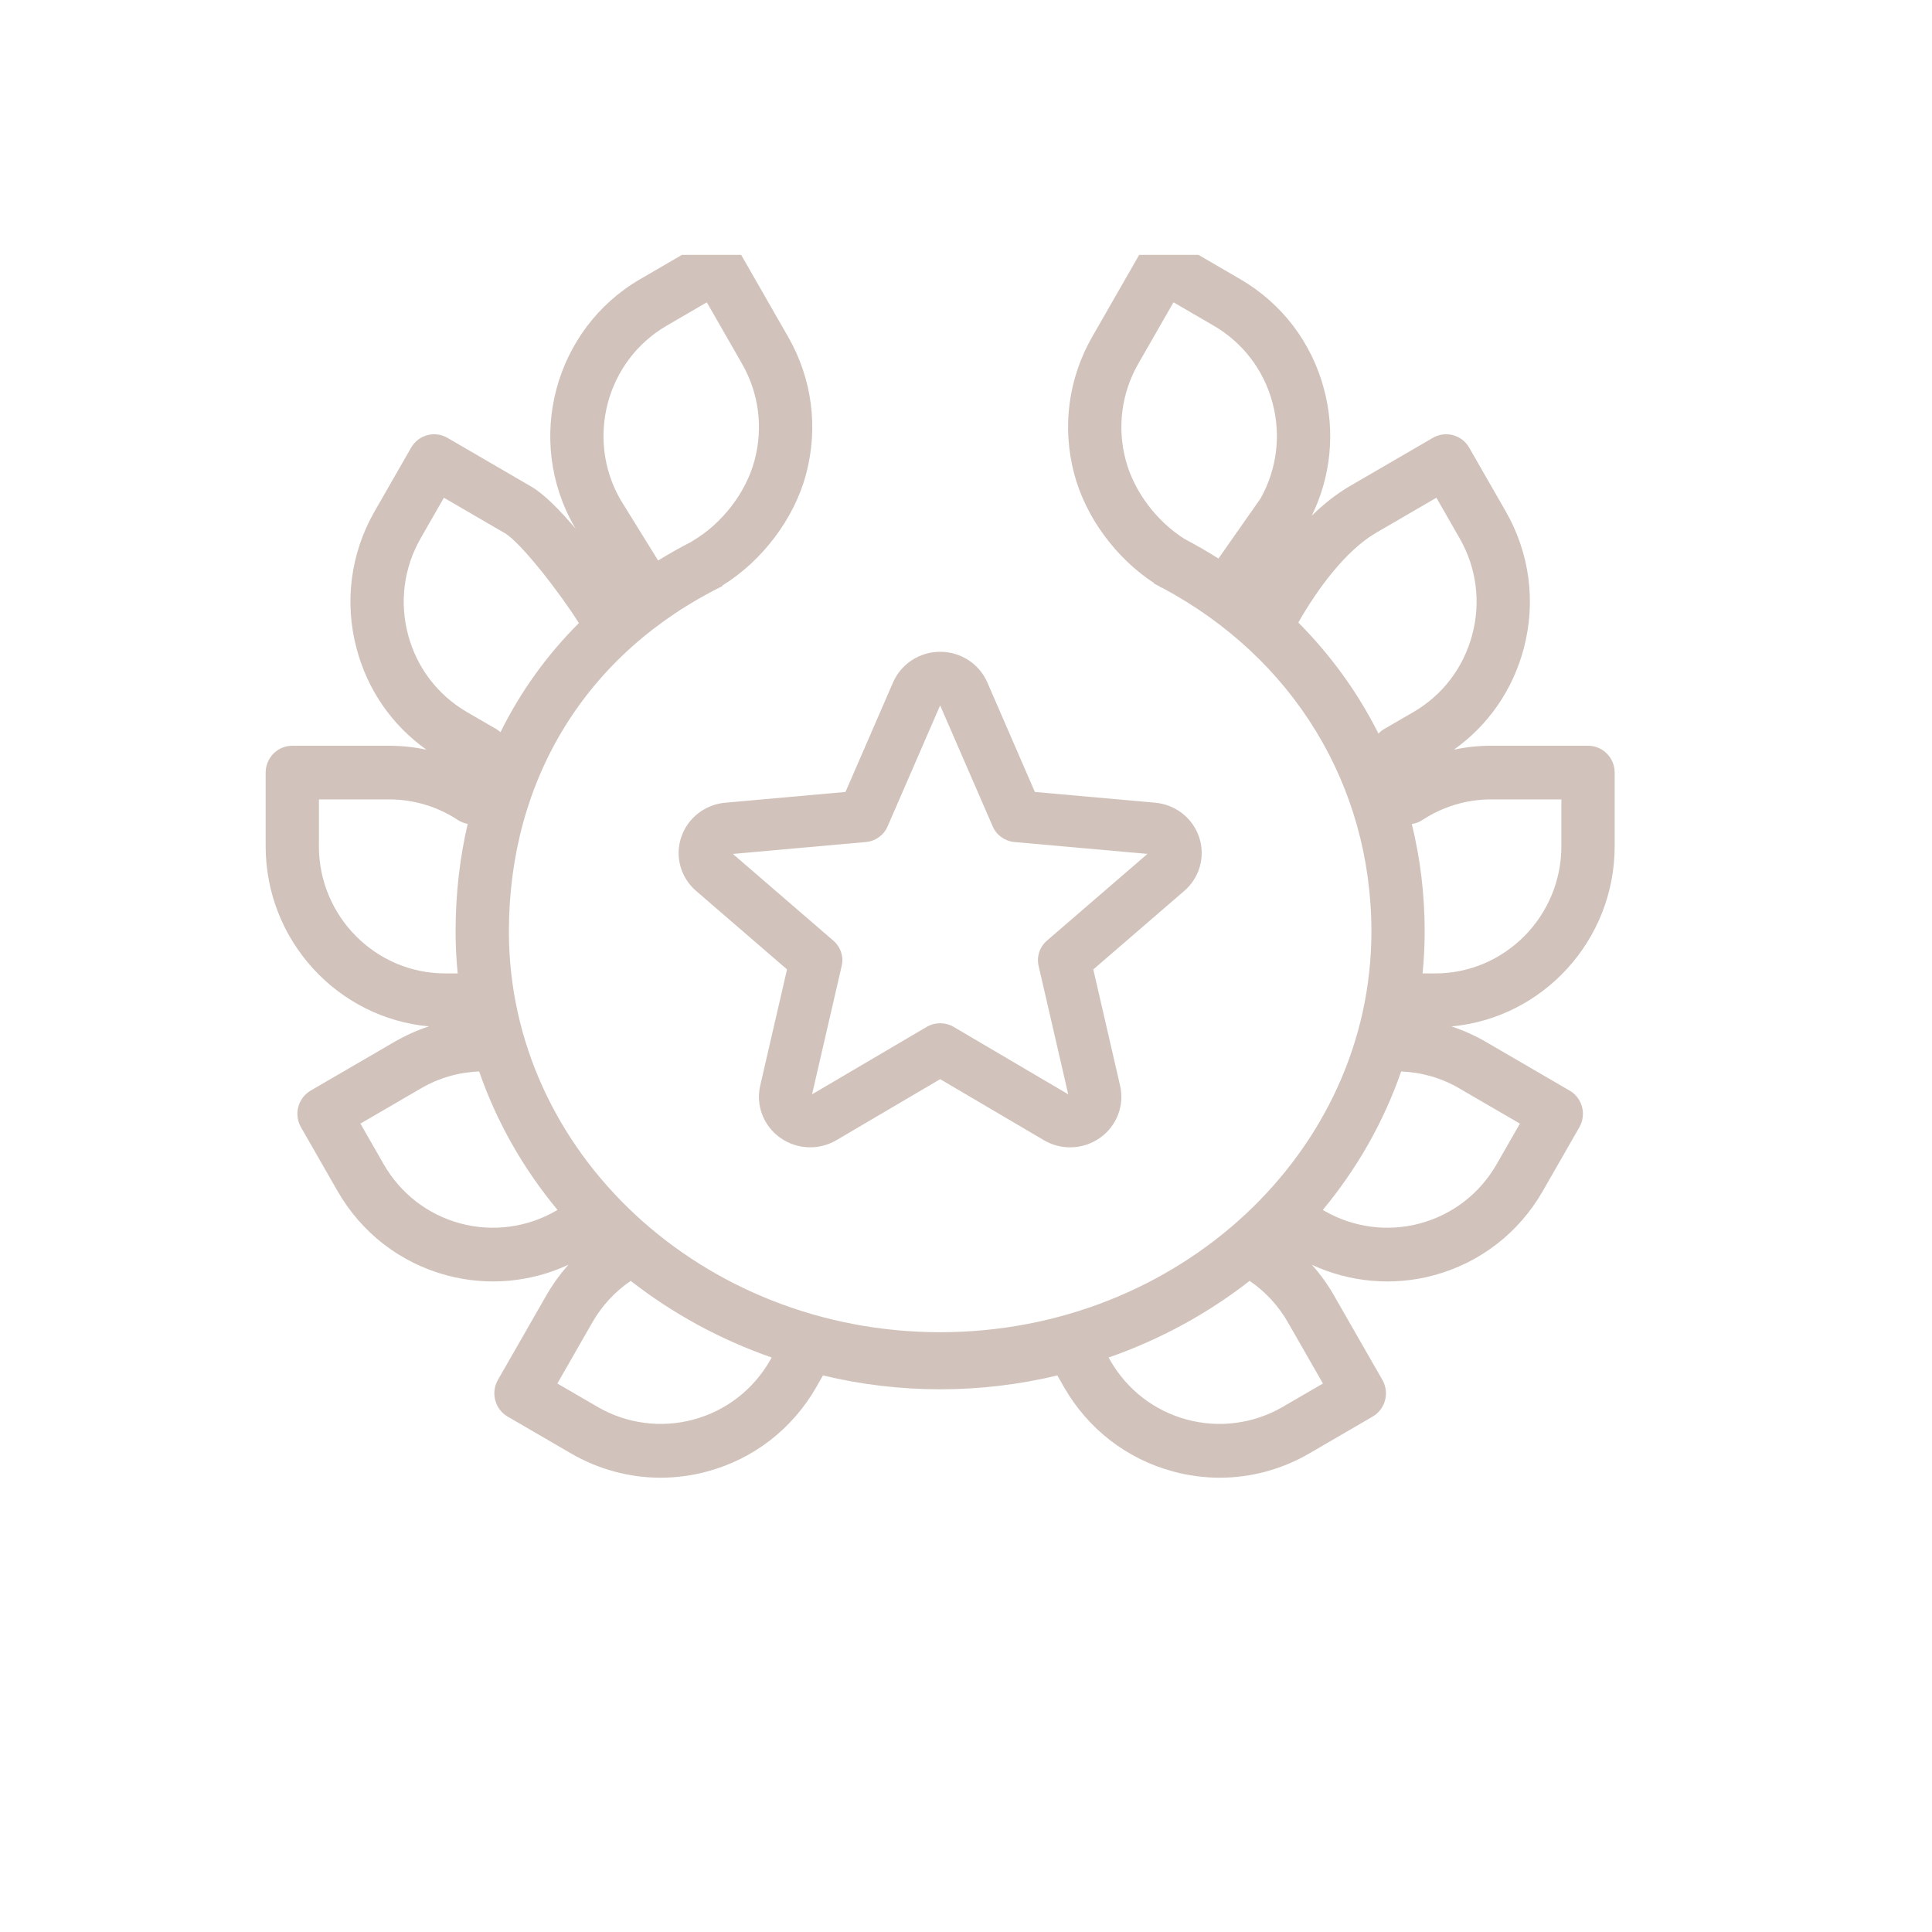 <svg width="80" height="80" viewBox="0 0 80 80" fill="none" xmlns="http://www.w3.org/2000/svg">
<g clip-path="url(#clip0_54_335)">
<path d="M28.205 34.674C27.941 35.471 28.185 36.343 28.825 36.892L32.589 40.141L31.478 44.955C31.29 45.774 31.615 46.62 32.305 47.111C32.67 47.371 33.1 47.508 33.549 47.508C33.931 47.508 34.308 47.405 34.637 47.211L38.93 44.686L43.219 47.21C43.556 47.41 43.934 47.509 44.311 47.509C44.749 47.509 45.185 47.375 45.556 47.111C46.245 46.619 46.569 45.773 46.381 44.955L45.271 40.142L49.034 36.894C49.675 36.342 49.918 35.471 49.657 34.675C49.394 33.877 48.677 33.313 47.829 33.238L42.852 32.793L40.882 28.255C40.547 27.486 39.781 26.989 38.931 26.989C38.082 26.989 37.315 27.486 36.979 28.258L35.01 32.793L30.03 33.238C29.184 33.315 28.468 33.878 28.206 34.674H28.205ZM35.852 34.867C36.25 34.832 36.596 34.584 36.753 34.221L38.929 29.209L41.106 34.221C41.263 34.584 41.609 34.831 42.007 34.867L47.512 35.359L43.349 38.952C43.049 39.211 42.917 39.611 43.006 39.994L44.233 45.313L39.488 42.521C39.316 42.42 39.123 42.37 38.93 42.37C38.737 42.37 38.544 42.42 38.372 42.521L33.626 45.313L34.853 39.994C34.941 39.611 34.809 39.212 34.509 38.952L30.347 35.359L35.852 34.867Z" fill="#D1C3BB"/>
<path d="M66.86 35.038V31.99C66.86 31.377 66.366 30.879 65.757 30.879H61.743C61.222 30.879 60.706 30.934 60.203 31.042C61.622 30.035 62.639 28.572 63.093 26.862C63.608 24.928 63.344 22.91 62.35 21.176L60.837 18.537C60.691 18.281 60.45 18.095 60.168 18.019C59.885 17.942 59.584 17.983 59.331 18.13L55.849 20.155C55.297 20.481 54.785 20.897 54.317 21.355C55.114 19.726 55.296 17.882 54.825 16.112C54.311 14.179 53.08 12.563 51.36 11.562L48.74 10.038C48.212 9.731 47.538 9.913 47.233 10.445L45.226 13.947C44.232 15.681 43.969 17.7 44.483 19.633C44.956 21.412 46.204 23.107 47.783 24.142L47.775 24.156C47.843 24.19 47.909 24.226 47.975 24.262C48.019 24.288 48.061 24.317 48.106 24.342L48.111 24.333C53.551 27.231 56.787 32.527 56.787 38.575C56.787 47.722 48.777 55.164 38.93 55.164C29.083 55.164 21.073 47.722 21.073 38.575C21.073 32.254 24.295 27.04 29.914 24.269L29.905 24.25C31.564 23.228 32.888 21.476 33.378 19.634C33.892 17.7 33.629 15.681 32.635 13.948L30.628 10.445C30.482 10.19 30.241 10.004 29.959 9.928C29.676 9.851 29.375 9.891 29.122 10.039L26.502 11.563C22.951 13.629 21.729 18.221 23.78 21.799C23.786 21.81 23.792 21.82 23.799 21.831L23.843 21.903C23.188 21.125 22.523 20.453 22.006 20.153L18.53 18.131C18.002 17.824 17.327 18.006 17.023 18.538L15.51 21.177C14.516 22.911 14.252 24.93 14.767 26.863C15.221 28.573 16.237 30.035 17.658 31.043C17.154 30.935 16.638 30.88 16.117 30.88H12.103C11.494 30.88 11 31.378 11 31.992V35.039C11 38.94 13.974 42.154 17.76 42.501C17.269 42.661 16.794 42.874 16.342 43.136L12.866 45.158C12.612 45.306 12.427 45.549 12.352 45.833C12.276 46.118 12.316 46.421 12.462 46.677L13.975 49.316C14.968 51.049 16.572 52.289 18.491 52.807C20.17 53.261 21.967 53.103 23.538 52.37C23.192 52.757 22.886 53.18 22.624 53.637L20.617 57.139C20.313 57.671 20.494 58.351 21.021 58.658L23.641 60.182C24.773 60.841 26.055 61.189 27.349 61.189C28 61.189 28.651 61.102 29.285 60.931C31.204 60.413 32.807 59.172 33.802 57.436L34.077 56.954C37.244 57.719 40.616 57.719 43.782 56.954L44.059 57.439C45.053 59.172 46.656 60.412 48.575 60.931C49.209 61.102 49.86 61.189 50.51 61.189C51.804 61.189 53.086 60.841 54.218 60.182L56.838 58.658C57.366 58.351 57.547 57.671 57.242 57.139L55.235 53.637C54.974 53.181 54.667 52.757 54.322 52.371C55.891 53.103 57.689 53.262 59.369 52.808C61.288 52.29 62.892 51.05 63.885 49.317L65.398 46.677C65.544 46.422 65.584 46.118 65.508 45.834C65.433 45.549 65.248 45.306 64.994 45.159L61.518 43.137C61.066 42.875 60.591 42.662 60.101 42.502C63.885 42.156 66.86 38.941 66.86 35.04V35.038ZM47.136 15.058L48.592 12.518L50.256 13.486C51.466 14.19 52.332 15.326 52.694 16.686C53.051 18.03 52.873 19.433 52.195 20.643L50.454 23.127C50.004 22.842 49.537 22.574 49.057 22.321C47.887 21.584 46.958 20.35 46.614 19.055C46.252 17.696 46.438 16.276 47.136 15.057V15.058ZM53.761 25.779C54.568 24.357 55.736 22.796 56.958 22.076L59.478 20.61L60.439 22.287C61.138 23.506 61.324 24.926 60.962 26.285C60.6 27.645 59.735 28.782 58.526 29.485L57.315 30.187C57.225 30.239 57.148 30.304 57.079 30.376C56.231 28.688 55.116 27.141 53.762 25.779L53.761 25.779ZM27.604 13.487L29.268 12.519L30.724 15.059C31.422 16.277 31.608 17.698 31.246 19.057C30.887 20.407 29.893 21.694 28.651 22.416L28.654 22.42C28.171 22.668 27.702 22.93 27.251 23.209L25.68 20.67C24.251 18.155 25.111 14.937 27.604 13.487ZM16.898 26.285C16.536 24.926 16.722 23.506 17.42 22.287L18.381 20.61L20.902 22.076C21.559 22.458 23.179 24.541 23.97 25.8C22.638 27.13 21.549 28.648 20.724 30.318C20.669 30.27 20.611 30.224 20.545 30.186L19.337 29.486C18.126 28.781 17.259 27.645 16.898 26.285V26.285ZM13.206 35.038V33.102H16.116C17.127 33.102 18.111 33.397 18.961 33.956C19.086 34.037 19.224 34.09 19.366 34.117C19.036 35.534 18.865 37.024 18.865 38.574C18.865 39.158 18.895 39.736 18.951 40.307H18.438C15.553 40.308 13.205 37.944 13.205 35.038H13.206ZM19.061 50.659C17.711 50.294 16.584 49.423 15.885 48.203L14.924 46.526L17.444 45.06C18.178 44.634 18.998 44.399 19.841 44.368C20.566 46.462 21.673 48.398 23.085 50.1L23.032 50.131C21.832 50.829 20.398 51.02 19.061 50.659ZM28.712 58.782C27.377 59.143 25.943 58.953 24.744 58.256L23.079 57.288L24.534 54.748C24.928 54.061 25.469 53.48 26.116 53.038C27.842 54.385 29.812 55.466 31.954 56.212L31.89 56.325C31.19 57.545 30.062 58.418 28.712 58.782ZM54.78 57.288L53.115 58.256C51.916 58.953 50.484 59.143 49.146 58.782C47.797 58.418 46.669 57.546 45.971 56.328L45.905 56.212C48.047 55.466 50.017 54.385 51.744 53.038C52.39 53.48 52.931 54.061 53.325 54.748L54.78 57.288H54.78ZM60.415 45.061L62.936 46.527L61.975 48.204C61.276 49.423 60.148 50.295 58.799 50.659C57.461 51.02 56.028 50.829 54.831 50.133L54.775 50.1C56.187 48.398 57.293 46.463 58.019 44.368C58.862 44.4 59.683 44.634 60.416 45.06L60.415 45.061ZM64.653 35.038C64.653 37.944 62.307 40.308 59.424 40.308H58.907C58.963 39.736 58.993 39.158 58.993 38.574C58.993 37.039 58.811 35.549 58.46 34.121C58.614 34.098 58.763 34.044 58.898 33.955C59.748 33.397 60.731 33.102 61.742 33.102H64.653V35.038H64.653Z" fill="#D1C3BB"/>
</g>
<defs>
<clipPath id="clip0_54_335">
<rect width="57" height="57" fill="white" transform="translate(11 10.554)"/>
</clipPath>
</defs>
</svg>
